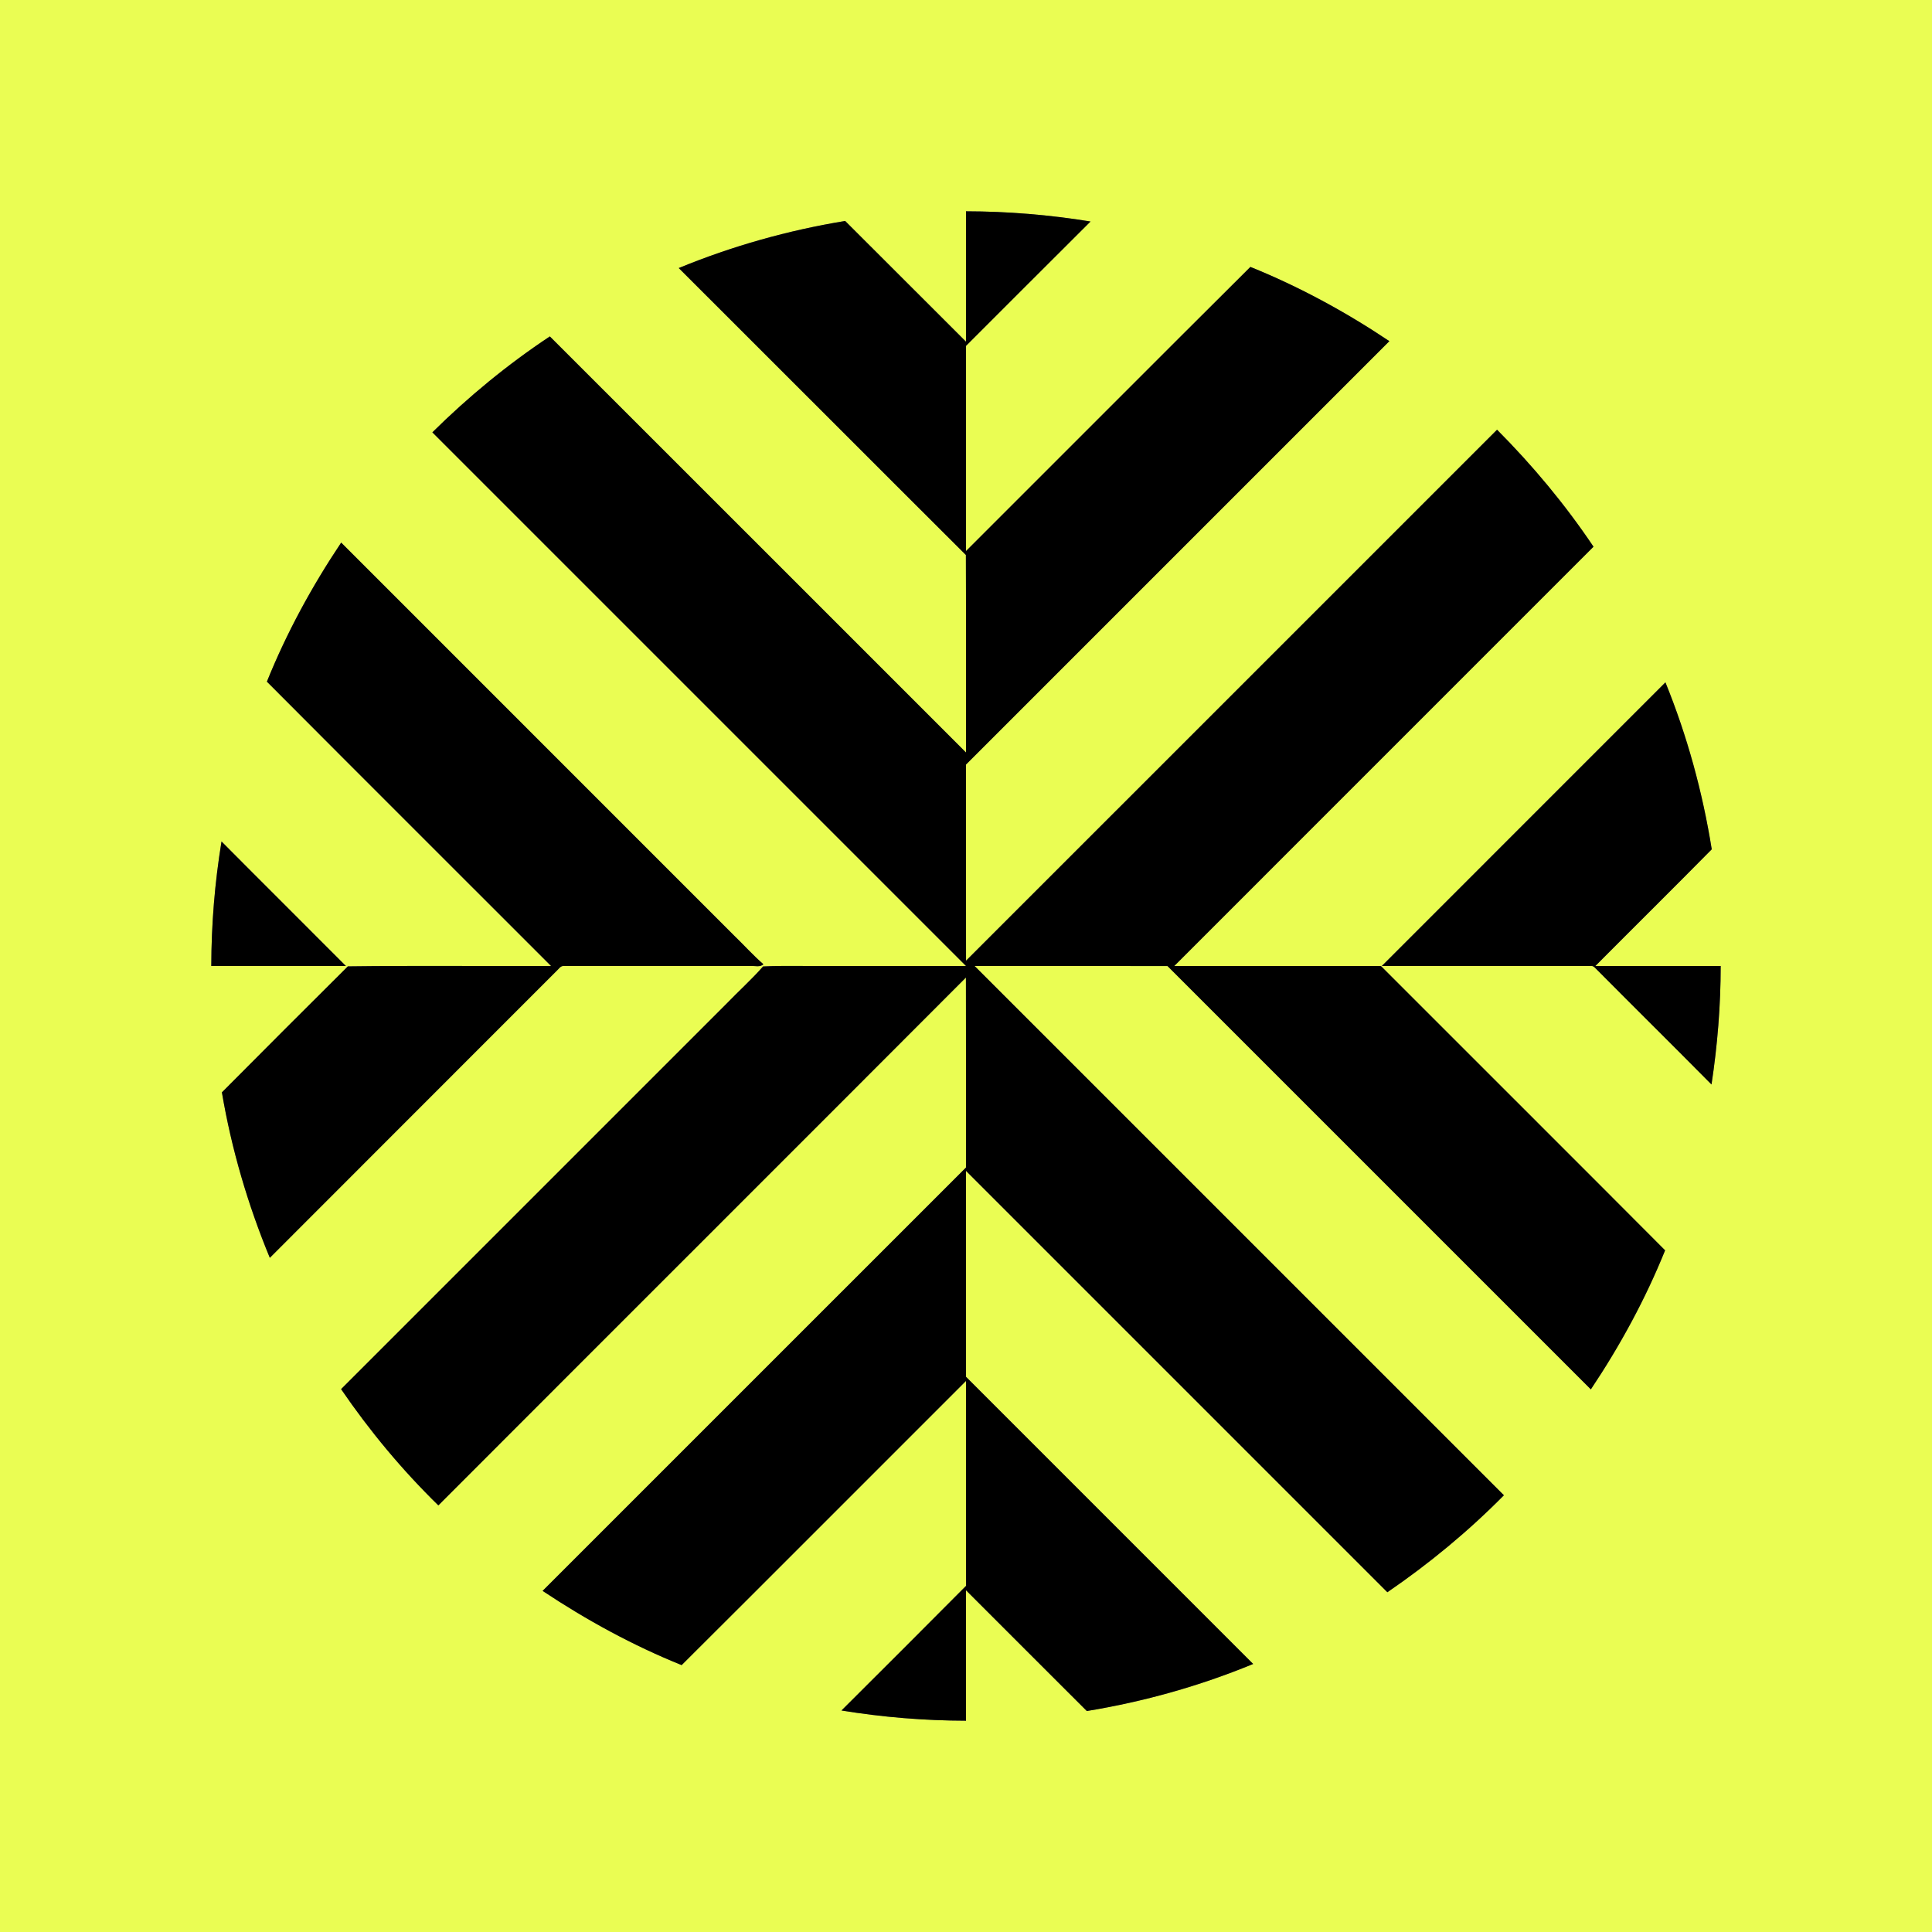 <svg viewBox="0 0 1024 1024" version="1.1" xmlns="http://www.w3.org/2000/svg">
  <rect x="0" y="0" width="1024" height="1024" fill="#808080" stroke="none"/>
  <g id="#eafd53ff">
    <path fill="#eafd53" opacity="1.00"
      d=" M 0.00 0.00 L 1024.00 0.00 L 1024.00 1024.00 L 0.00 1024.00 L 0.00 0.00 M 512.00 111.99 C 511.99 135.03 512.02 158.06 511.99 181.09 C 490.61 159.80 469.34 138.41 447.95 117.12 C 417.73 122.06 388.07 130.42 359.75 142.07 C 410.53 192.71 461.14 243.53 511.94 294.15 C 512.08 329.04 511.96 363.94 512.00 398.84 C 438.46 325.34 364.99 251.78 291.43 178.31 C 269.05 193.15 248.25 210.28 229.16 229.15 C 323.45 323.44 417.73 417.73 512.02 512.01 C 488.36 511.99 464.70 512.00 441.04 512.00 C 428.85 512.16 416.62 511.68 404.44 512.24 C 398.36 519.18 391.44 525.37 385.03 532.02 C 316.95 600.10 248.87 668.19 180.78 736.27 C 195.92 758.42 213.15 779.14 232.34 797.89 C 325.49 704.58 418.84 611.46 511.96 518.11 C 512.04 551.68 512.00 585.24 511.99 618.81 C 437.17 693.59 362.37 768.39 287.59 843.20 C 310.81 858.65 335.40 872.11 361.28 882.54 C 411.62 832.43 461.74 782.11 512.00 731.92 C 512.04 768.12 511.93 804.32 512.05 840.51 C 490.12 862.62 468.05 884.60 446.00 906.60 C 467.81 910.16 489.90 911.97 512.00 912.01 C 512.01 888.96 512.00 865.92 512.00 842.87 C 533.36 864.20 554.66 885.58 576.04 906.88 C 606.25 901.94 635.90 893.61 664.20 881.94 C 613.48 831.19 562.74 780.47 512.01 729.74 C 511.99 693.35 512.00 656.96 512.00 620.58 C 586.44 695.03 660.89 769.46 735.33 843.92 C 757.48 828.77 778.25 811.62 797.10 792.52 C 703.57 699.03 610.08 605.49 516.55 511.99 C 550.63 512.02 584.71 511.97 618.79 512.02 C 693.56 586.83 768.38 661.61 843.18 736.40 C 858.69 713.21 872.09 688.59 882.54 662.71 C 832.42 612.38 782.11 562.25 731.91 512.00 C 695.40 512.00 658.90 512.01 622.39 511.99 C 696.44 437.90 770.54 363.85 844.59 289.76 C 829.63 267.48 812.40 246.78 793.47 227.76 C 699.64 321.56 605.85 415.39 512.02 509.19 C 511.97 474.53 512.01 439.88 512.00 405.23 C 586.79 330.42 661.61 255.64 736.39 180.82 C 713.22 165.31 688.60 151.92 662.74 141.47 C 612.39 191.56 562.27 241.89 512.01 292.07 C 512.00 255.82 511.99 219.57 512.01 183.32 C 534.03 161.37 555.94 139.32 578.00 117.40 C 556.19 113.85 534.10 112.03 512.00 111.99 M 141.46 361.29 C 191.57 411.62 241.89 461.75 292.08 512.00 C 256.18 512.14 220.23 511.73 184.36 512.20 C 162.06 534.40 139.78 556.64 117.61 578.97 C 122.70 609.05 131.36 638.49 143.01 666.67 C 193.55 615.99 244.25 565.45 294.81 514.79 C 296.07 513.76 297.02 511.78 298.91 512.00 C 331.93 512.00 364.95 512.00 397.97 512.00 C 400.19 511.84 402.80 512.78 404.63 511.08 C 399.15 506.33 394.31 500.89 389.09 495.87 C 319.67 426.44 250.26 357.00 180.83 287.59 C 165.32 310.78 151.90 335.40 141.46 361.29 M 732.40 512.00 C 769.30 512.00 806.20 512.00 843.10 512.00 C 844.73 511.71 845.62 513.34 846.69 514.25 C 866.79 534.49 887.06 554.54 907.13 574.80 C 910.30 554.02 911.99 533.02 912.00 512.00 C 889.85 511.99 867.71 512.01 845.56 512.00 C 866.09 491.35 886.83 470.89 907.26 450.15 C 902.41 419.87 894.27 390.09 882.71 361.67 C 832.63 411.80 782.49 461.88 732.40 512.00 M 111.99 512.00 C 135.77 512.00 159.54 512.01 183.32 511.99 C 161.38 489.96 139.31 468.07 117.41 446.00 C 113.83 467.81 112.03 489.90 111.99 512.00 Z" />
  </g>
  <g id="#000000ff">
    <path fill="#000000" opacity="1.00"
      d=" M 512.00 111.99 C 534.10 112.03 556.19 113.85 578.00 117.40 C 555.94 139.32 534.03 161.37 512.01 183.32 C 511.99 219.57 512.00 255.82 512.01 292.07 C 562.27 241.89 612.39 191.56 662.74 141.47 C 688.60 151.92 713.22 165.31 736.39 180.82 C 661.61 255.64 586.79 330.42 512.00 405.23 C 512.01 439.88 511.97 474.53 512.02 509.19 C 605.85 415.39 699.64 321.56 793.47 227.76 C 812.40 246.78 829.63 267.48 844.59 289.76 C 770.54 363.85 696.44 437.90 622.39 511.99 C 658.90 512.01 695.40 512.00 731.91 512.00 C 782.11 562.25 832.42 612.38 882.54 662.71 C 872.09 688.59 858.69 713.21 843.18 736.40 C 768.38 661.61 693.56 586.83 618.79 512.02 C 584.71 511.97 550.63 512.02 516.55 511.99 C 610.08 605.49 703.57 699.03 797.10 792.52 C 778.25 811.62 757.48 828.77 735.33 843.92 C 660.89 769.46 586.44 695.03 512.00 620.58 C 512.00 656.96 511.99 693.35 512.01 729.74 C 562.74 780.47 613.48 831.19 664.20 881.94 C 635.90 893.61 606.25 901.94 576.04 906.88 C 554.66 885.58 533.36 864.20 512.00 842.87 C 512.00 865.92 512.01 888.96 512.00 912.01 C 489.90 911.97 467.81 910.16 446.00 906.60 C 468.05 884.60 490.12 862.62 512.05 840.51 C 511.93 804.32 512.04 768.12 512.00 731.92 C 461.74 782.11 411.62 832.43 361.28 882.54 C 335.40 872.11 310.81 858.65 287.59 843.20 C 362.37 768.39 437.17 693.59 511.99 618.81 C 512.00 585.24 512.04 551.68 511.96 518.11 C 418.84 611.46 325.49 704.58 232.34 797.89 C 213.15 779.14 195.92 758.42 180.78 736.27 C 248.87 668.19 316.95 600.10 385.03 532.02 C 391.44 525.37 398.36 519.18 404.44 512.24 C 416.62 511.68 428.85 512.16 441.04 512.00 C 464.70 512.00 488.36 511.99 512.02 512.01 C 417.73 417.73 323.45 323.44 229.16 229.15 C 248.25 210.28 269.05 193.15 291.43 178.31 C 364.99 251.78 438.46 325.34 512.00 398.84 C 511.96 363.94 512.08 329.04 511.94 294.15 C 461.14 243.53 410.53 192.71 359.75 142.07 C 388.07 130.42 417.73 122.06 447.95 117.12 C 469.34 138.41 490.61 159.80 511.99 181.09 C 512.02 158.06 511.99 135.03 512.00 111.99 Z" />
    <path fill="#000000" opacity="1.00"
      d=" M 141.46 361.29 C 151.90 335.40 165.32 310.78 180.83 287.59 C 250.26 357.00 319.67 426.44 389.09 495.87 C 394.31 500.89 399.15 506.33 404.63 511.08 C 402.80 512.78 400.19 511.84 397.97 512.00 C 364.95 512.00 331.93 512.00 298.91 512.00 C 297.02 511.78 296.07 513.76 294.81 514.79 C 244.25 565.45 193.55 615.99 143.01 666.67 C 131.36 638.49 122.70 609.05 117.61 578.97 C 139.78 556.64 162.06 534.40 184.36 512.20 C 220.23 511.73 256.18 512.14 292.08 512.00 C 241.89 461.75 191.57 411.62 141.46 361.29 Z" />
    <path fill="#000000" opacity="1.00"
      d=" M 732.40 512.00 C 782.49 461.88 832.63 411.80 882.71 361.67 C 894.27 390.09 902.41 419.87 907.26 450.15 C 886.83 470.89 866.09 491.35 845.56 512.00 C 867.71 512.01 889.85 511.99 912.00 512.00 C 911.99 533.02 910.30 554.02 907.13 574.80 C 887.06 554.54 866.79 534.49 846.69 514.25 C 845.62 513.34 844.73 511.71 843.10 512.00 C 806.20 512.00 769.30 512.00 732.40 512.00 Z" />
    <path fill="#000000" opacity="1.00"
      d=" M 111.99 512.00 C 112.03 489.90 113.83 467.81 117.41 446.00 C 139.31 468.07 161.38 489.96 183.32 511.99 C 159.54 512.01 135.77 512.00 111.99 512.00 Z" />
  </g>
</svg>